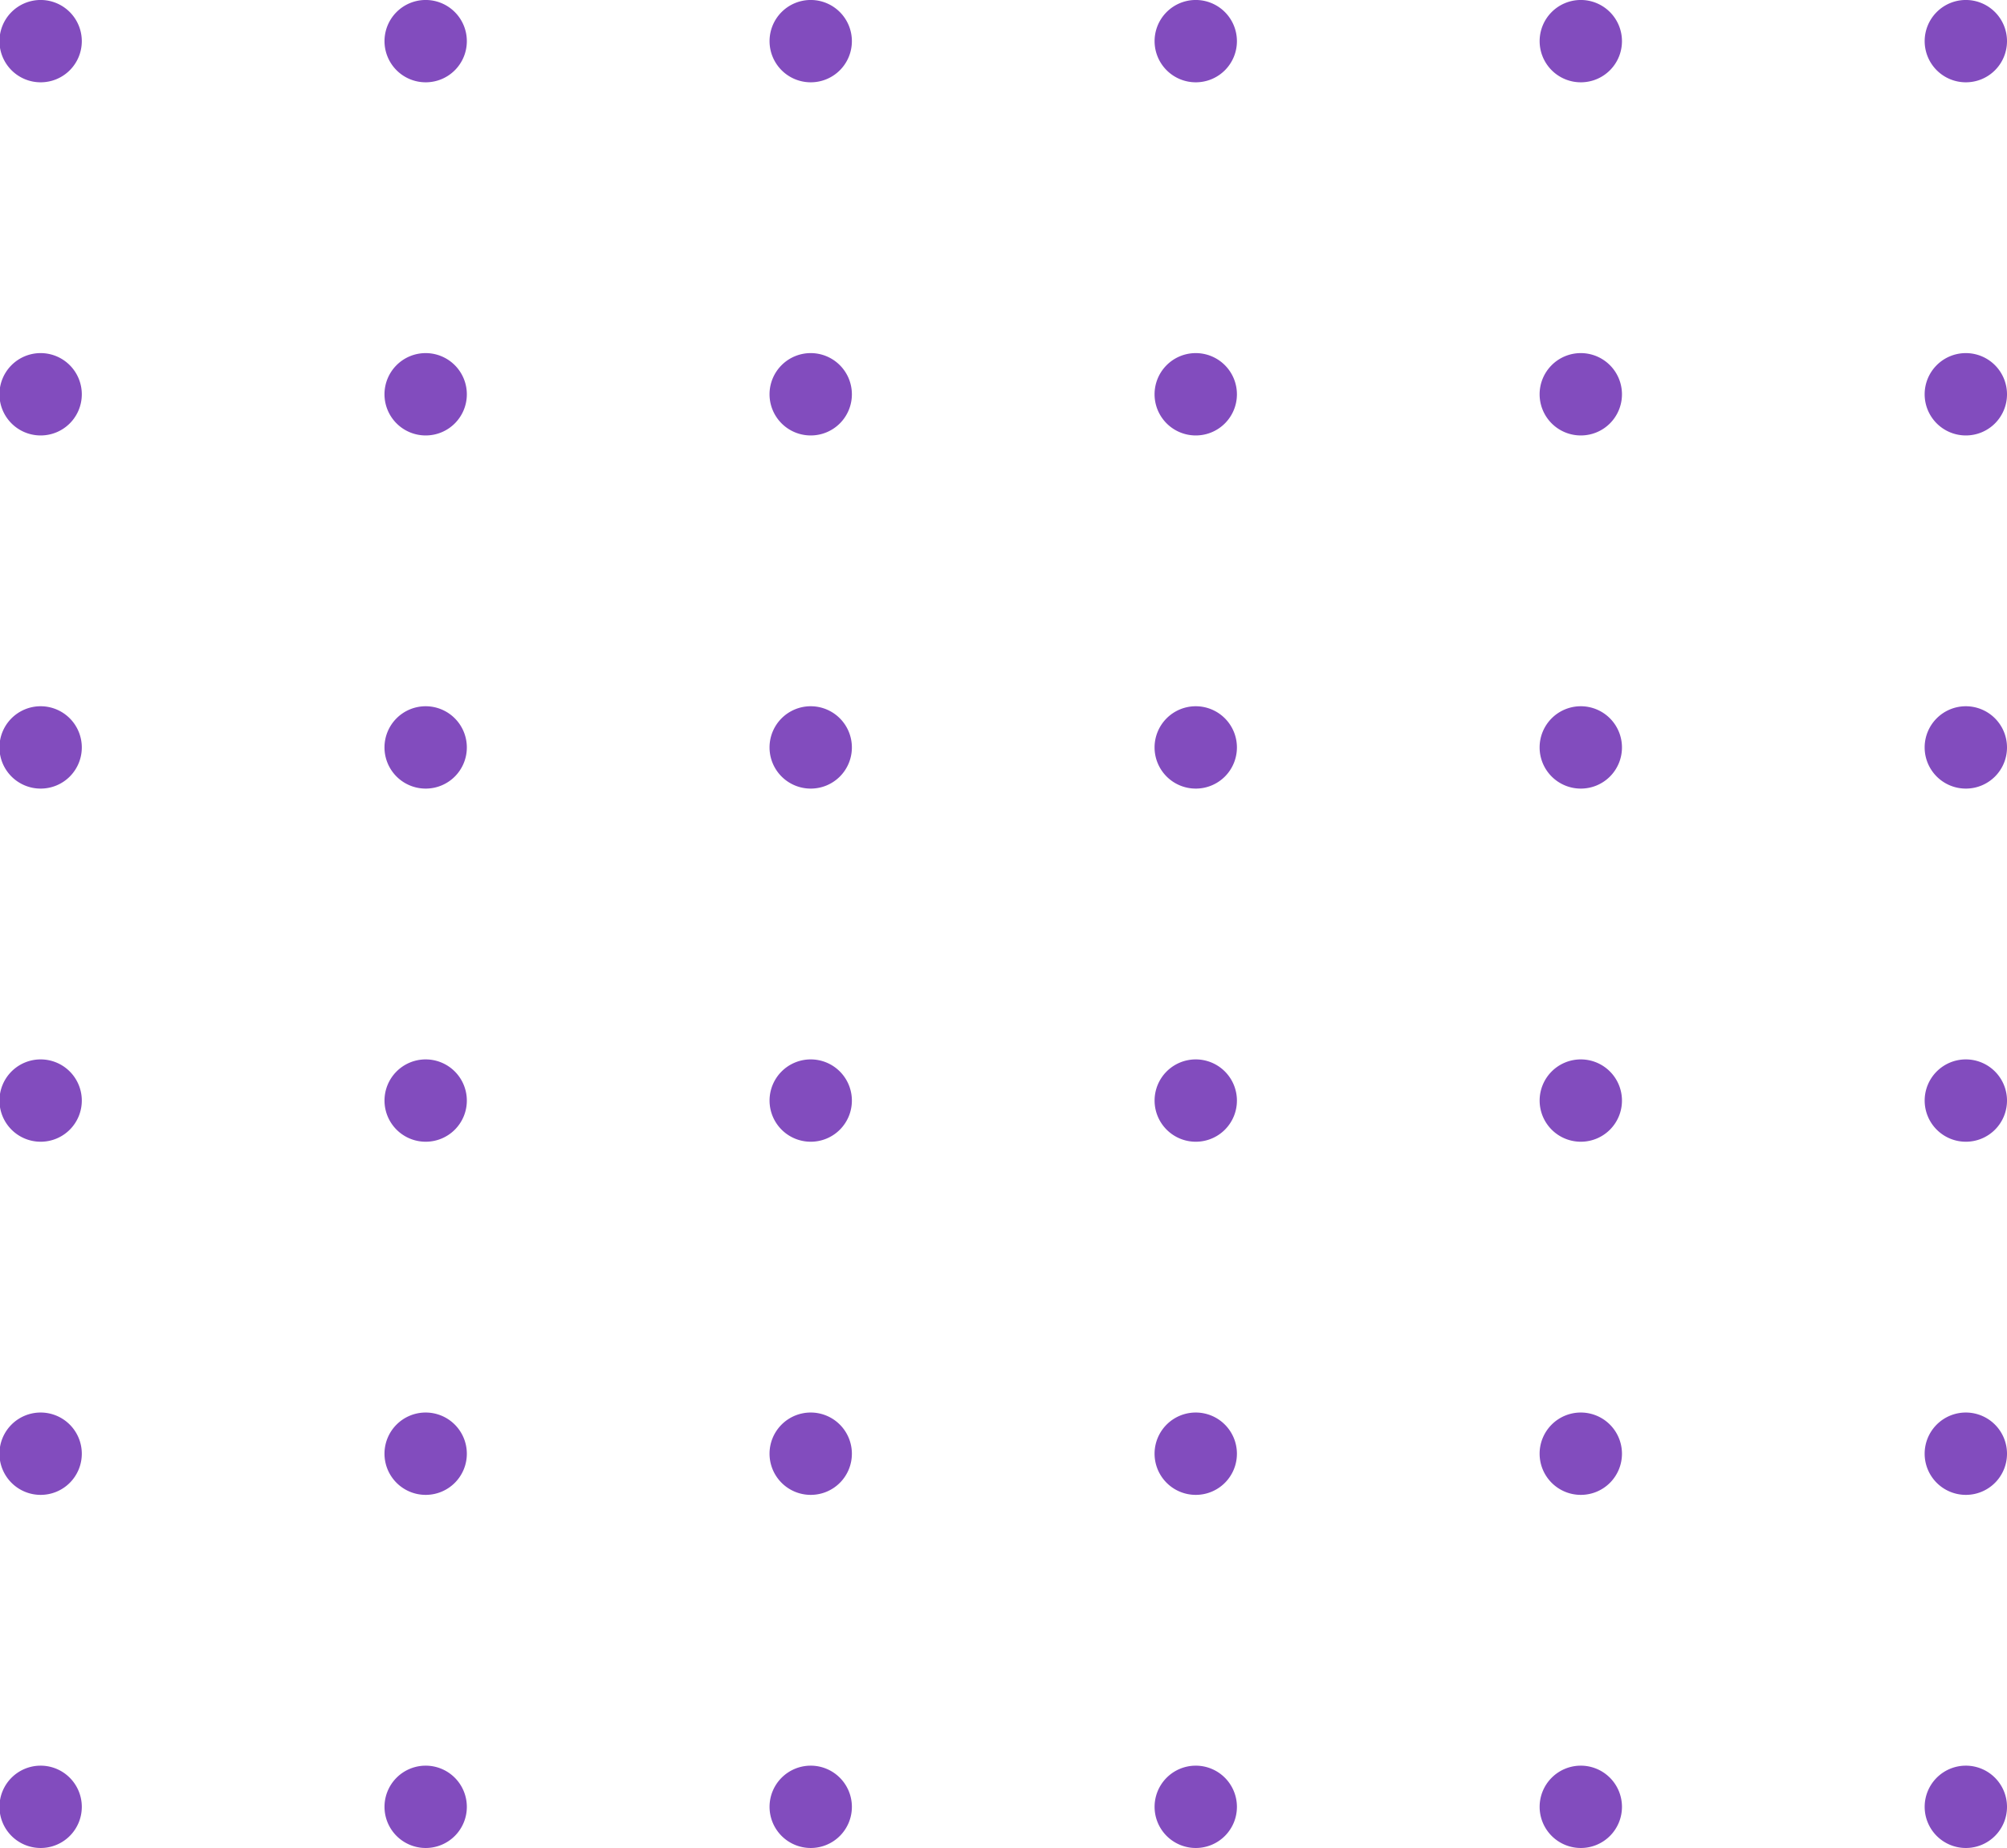 <?xml version="1.0" encoding="UTF-8"?> <svg xmlns="http://www.w3.org/2000/svg" width="202" height="186" viewBox="0 0 202 186"> <defs> <style> .cls-1 { fill: #824cbe; fill-rule: evenodd; } </style> </defs> <path id="Точки" class="cls-1" d="M113.113,648.284a4.143,4.143,0,1,1,4.12-4.144A4.136,4.136,0,0,1,113.113,648.284Zm38.754,0a4.143,4.143,0,1,1,4.119-4.144A4.135,4.135,0,0,1,151.867,648.284Zm38.753,0a4.143,4.143,0,1,1,4.12-4.144A4.136,4.136,0,0,1,190.62,648.284Zm38.754,0a4.143,4.143,0,1,1,4.119-4.144A4.135,4.135,0,0,1,229.374,648.284Zm38.753,0a4.143,4.143,0,1,1,4.12-4.144A4.136,4.136,0,0,1,268.127,648.284Zm38.754,0A4.143,4.143,0,1,1,311,644.14,4.136,4.136,0,0,1,306.881,648.284ZM113.113,683.828a4.144,4.144,0,1,1,4.12-4.143A4.136,4.136,0,0,1,113.113,683.828Zm38.754,0a4.144,4.144,0,1,1,4.119-4.143A4.136,4.136,0,0,1,151.867,683.828Zm38.753,0a4.144,4.144,0,1,1,4.12-4.143A4.136,4.136,0,0,1,190.62,683.828Zm38.754,0a4.144,4.144,0,1,1,4.119-4.143A4.136,4.136,0,0,1,229.374,683.828Zm38.753,0a4.144,4.144,0,1,1,4.12-4.143A4.136,4.136,0,0,1,268.127,683.828Zm38.754,0A4.144,4.144,0,1,1,311,679.685,4.136,4.136,0,0,1,306.881,683.828ZM113.113,719.372a4.144,4.144,0,1,1,4.12-4.144A4.136,4.136,0,0,1,113.113,719.372Zm38.754,0a4.144,4.144,0,1,1,4.119-4.144A4.136,4.136,0,0,1,151.867,719.372Zm38.753,0a4.144,4.144,0,1,1,4.12-4.144A4.136,4.136,0,0,1,190.62,719.372Zm38.754,0a4.144,4.144,0,1,1,4.119-4.144A4.136,4.136,0,0,1,229.374,719.372Zm38.753,0a4.144,4.144,0,1,1,4.12-4.144A4.136,4.136,0,0,1,268.127,719.372Zm38.754,0A4.144,4.144,0,1,1,311,715.228,4.136,4.136,0,0,1,306.881,719.372ZM113.113,754.915a4.143,4.143,0,1,1,4.12-4.143A4.136,4.136,0,0,1,113.113,754.915Zm38.754,0a4.143,4.143,0,1,1,4.119-4.143A4.135,4.135,0,0,1,151.867,754.915Zm38.753,0a4.143,4.143,0,1,1,4.12-4.143A4.136,4.136,0,0,1,190.62,754.915Zm38.754,0a4.143,4.143,0,1,1,4.119-4.143A4.135,4.135,0,0,1,229.374,754.915Zm38.753,0a4.143,4.143,0,1,1,4.12-4.143A4.136,4.136,0,0,1,268.127,754.915Zm38.754,0A4.143,4.143,0,1,1,311,750.772,4.136,4.136,0,0,1,306.881,754.915ZM113.113,790.459a4.144,4.144,0,1,1,4.12-4.144A4.136,4.136,0,0,1,113.113,790.459Zm38.754,0a4.144,4.144,0,1,1,4.119-4.144A4.136,4.136,0,0,1,151.867,790.459Zm38.753,0a4.144,4.144,0,1,1,4.12-4.144A4.136,4.136,0,0,1,190.62,790.459Zm38.754,0a4.144,4.144,0,1,1,4.119-4.144A4.136,4.136,0,0,1,229.374,790.459Zm38.753,0a4.144,4.144,0,1,1,4.12-4.144A4.136,4.136,0,0,1,268.127,790.459Zm38.754,0A4.144,4.144,0,1,1,311,786.315,4.136,4.136,0,0,1,306.881,790.459ZM113.113,826a4.143,4.143,0,1,1,4.12-4.143A4.136,4.136,0,0,1,113.113,826Zm38.754,0a4.143,4.143,0,1,1,4.119-4.143A4.136,4.136,0,0,1,151.867,826Zm38.753,0a4.143,4.143,0,1,1,4.12-4.143A4.136,4.136,0,0,1,190.62,826Zm38.754,0a4.143,4.143,0,1,1,4.119-4.143A4.136,4.136,0,0,1,229.374,826Zm38.753,0a4.143,4.143,0,1,1,4.12-4.143A4.136,4.136,0,0,1,268.127,826Zm38.754,0A4.143,4.143,0,1,1,311,821.859,4.136,4.136,0,0,1,306.881,826Z" transform="translate(-109 -640)"></path> </svg> 